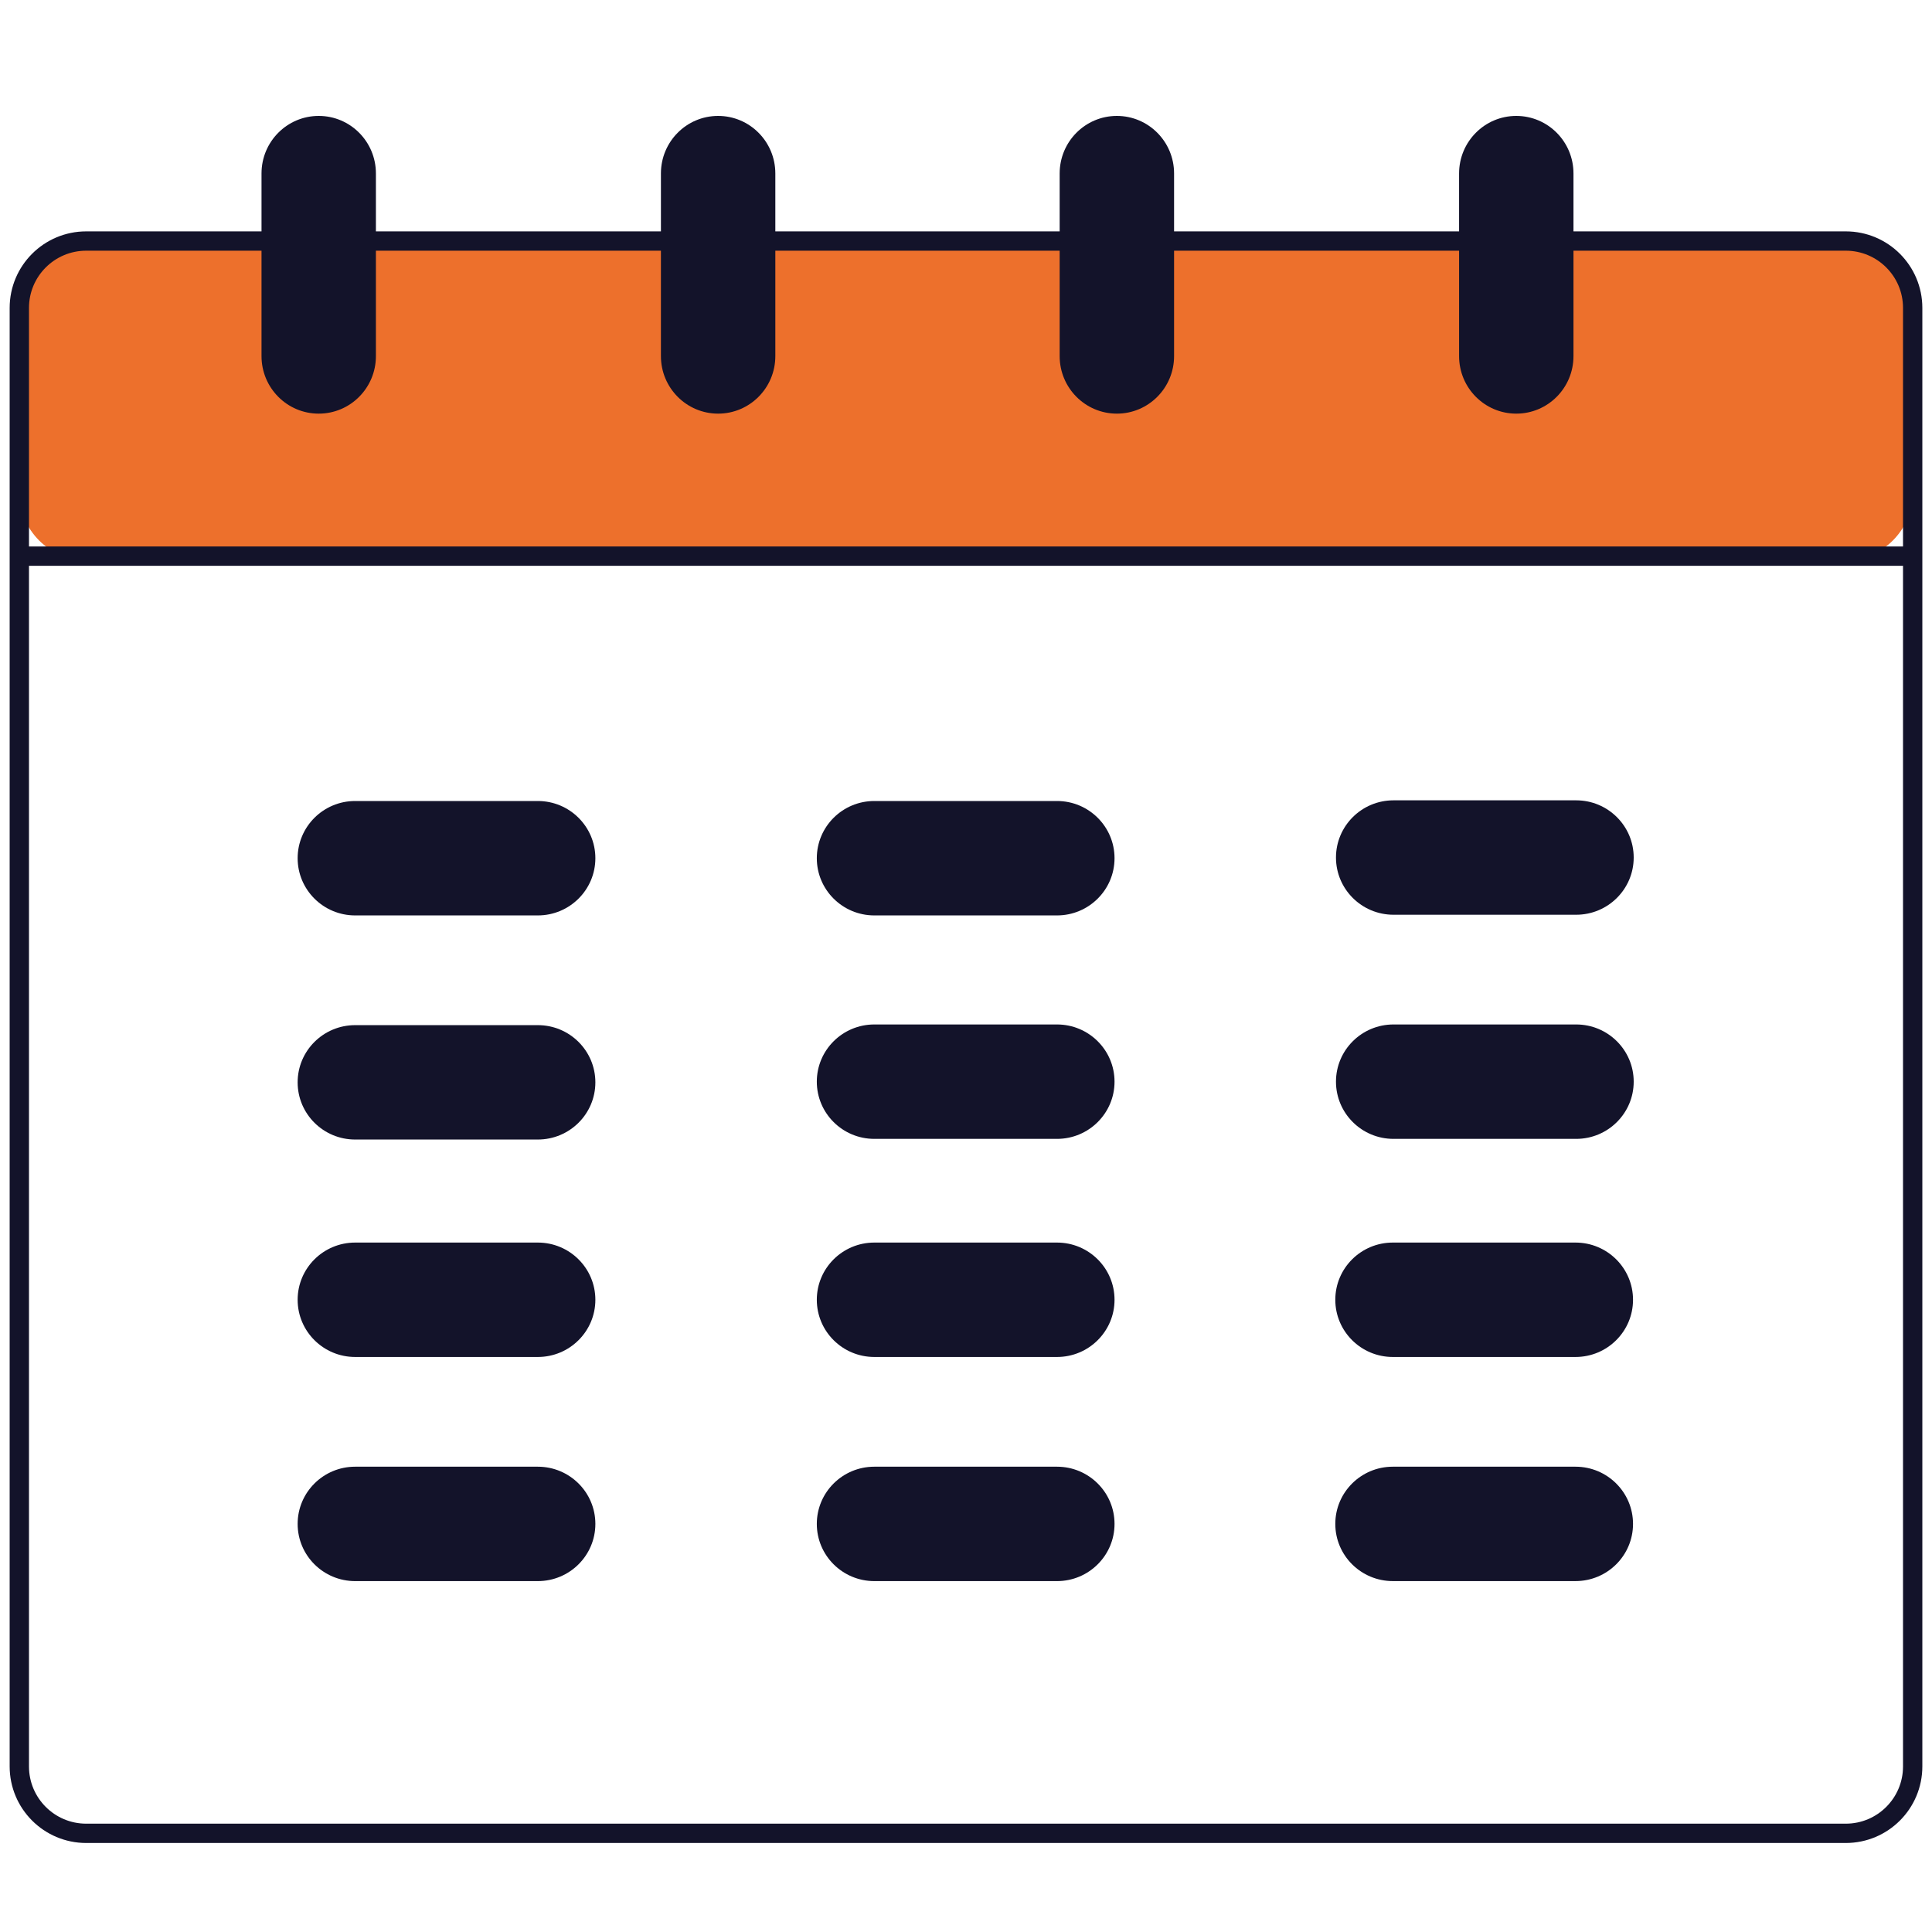 <svg xmlns="http://www.w3.org/2000/svg" width="100" height="100" viewBox="0 0 100 100" fill="none"><path d="M95.5 12H4.5C2.567 12 1 13.567 1 15.5V25.5C1 27.433 2.567 29 4.5 29H95.5C97.433 29 99 27.433 99 25.5V15.5C99 13.567 97.433 12 95.5 12Z" fill="#ED702C"></path><path d="M95.537 12.476H4.463C2.55 12.476 1 14.026 1 15.938V91.43C1 93.342 2.55 94.893 4.463 94.893H95.537C97.45 94.893 99 93.342 99 91.43V15.938C99 14.026 97.45 12.476 95.537 12.476Z" stroke="#13132A" stroke-miterlimit="10"></path><path d="M1 28.786H99" stroke="#13132A" stroke-miterlimit="10"></path><path d="M19.457 8.978C19.457 7.333 18.132 6 16.497 6C14.861 6 13.536 7.333 13.536 8.978V18.432C13.536 20.077 14.861 21.41 16.497 21.41C18.132 21.41 19.457 20.077 19.457 18.432V8.978Z" fill="#13132A"></path><path d="M40.131 8.978C40.131 7.333 38.805 6 37.17 6C35.535 6 34.209 7.333 34.209 8.978V18.432C34.209 20.077 35.535 21.41 37.17 21.41C38.805 21.41 40.131 20.077 40.131 18.432V8.978Z" fill="#13132A"></path><path d="M60.77 8.978C60.77 7.333 59.444 6 57.809 6C56.174 6 54.848 7.333 54.848 8.978V18.432C54.848 20.077 56.174 21.41 57.809 21.41C59.444 21.41 60.77 20.077 60.77 18.432V8.978Z" fill="#13132A"></path><path d="M81.443 8.978C81.443 7.333 80.118 6 78.482 6C76.847 6 75.522 7.333 75.522 8.978V18.432C75.522 20.077 76.847 21.41 78.482 21.41C80.118 21.41 81.443 20.077 81.443 18.432V8.978Z" fill="#13132A"></path><path d="M72.093 64.315C70.449 64.315 69.115 65.641 69.115 67.276C69.115 68.911 70.449 70.237 72.093 70.237H81.547C83.192 70.237 84.525 68.911 84.525 67.276C84.525 65.641 83.192 64.315 81.547 64.315H72.093Z" fill="#13132A"></path><path d="M72.093 75.916C70.449 75.916 69.115 77.242 69.115 78.877C69.115 80.512 70.449 81.837 72.093 81.837H81.547C83.192 81.837 84.525 80.512 84.525 78.877C84.525 77.242 83.192 75.916 81.547 75.916H72.093Z" fill="#13132A"></path><path d="M72.128 41.425C70.483 41.425 69.15 42.751 69.15 44.386C69.15 46.021 70.483 47.347 72.128 47.347H81.582C83.226 47.347 84.56 46.021 84.56 44.386C84.56 42.751 83.226 41.425 81.582 41.425H72.128Z" fill="#13132A"></path><path d="M72.128 53.026C70.483 53.026 69.15 54.352 69.15 55.987C69.15 57.622 70.483 58.948 72.128 58.948H81.582C83.226 58.948 84.56 57.622 84.56 55.987C84.56 54.352 83.226 53.026 81.582 53.026H72.128Z" fill="#13132A"></path><path d="M45.256 64.315C43.611 64.315 42.278 65.641 42.278 67.276C42.278 68.911 43.611 70.237 45.256 70.237H54.71C56.354 70.237 57.688 68.911 57.688 67.276C57.688 65.641 56.354 64.315 54.71 64.315H45.256Z" fill="#13132A"></path><path d="M45.256 75.916C43.611 75.916 42.278 77.242 42.278 78.877C42.278 80.512 43.611 81.838 45.256 81.838H54.71C56.354 81.838 57.688 80.512 57.688 78.877C57.688 77.242 56.354 75.916 54.71 75.916H45.256Z" fill="#13132A"></path><path d="M45.256 41.46C43.611 41.46 42.278 42.786 42.278 44.421C42.278 46.056 43.611 47.382 45.256 47.382H54.71C56.354 47.382 57.688 46.056 57.688 44.421C57.688 42.786 56.354 41.46 54.71 41.46H45.256Z" fill="#13132A"></path><path d="M45.256 53.026C43.611 53.026 42.278 54.352 42.278 55.987C42.278 57.622 43.611 58.948 45.256 58.948H54.71C56.354 58.948 57.688 57.622 57.688 55.987C57.688 54.352 56.354 53.026 54.71 53.026H45.256Z" fill="#13132A"></path><path d="M18.384 64.315C16.739 64.315 15.406 65.641 15.406 67.276C15.406 68.911 16.739 70.237 18.384 70.237H27.837C29.482 70.237 30.816 68.911 30.816 67.276C30.816 65.641 29.482 64.315 27.837 64.315H18.384Z" fill="#13132A"></path><path d="M18.384 75.916C16.739 75.916 15.406 77.242 15.406 78.877C15.406 80.512 16.739 81.838 18.384 81.838H27.837C29.482 81.838 30.816 80.512 30.816 78.877C30.816 77.242 29.482 75.916 27.837 75.916H18.384Z" fill="#13132A"></path><path d="M18.384 41.46C16.739 41.46 15.406 42.786 15.406 44.421C15.406 46.056 16.739 47.382 18.384 47.382H27.837C29.482 47.382 30.816 46.056 30.816 44.421C30.816 42.786 29.482 41.46 27.837 41.46H18.384Z" fill="#13132A"></path><path d="M18.384 53.061C16.739 53.061 15.406 54.386 15.406 56.022C15.406 57.657 16.739 58.982 18.384 58.982H27.837C29.482 58.982 30.816 57.657 30.816 56.022C30.816 54.386 29.482 53.061 27.837 53.061H18.384Z" fill="#13132A"></path></svg>